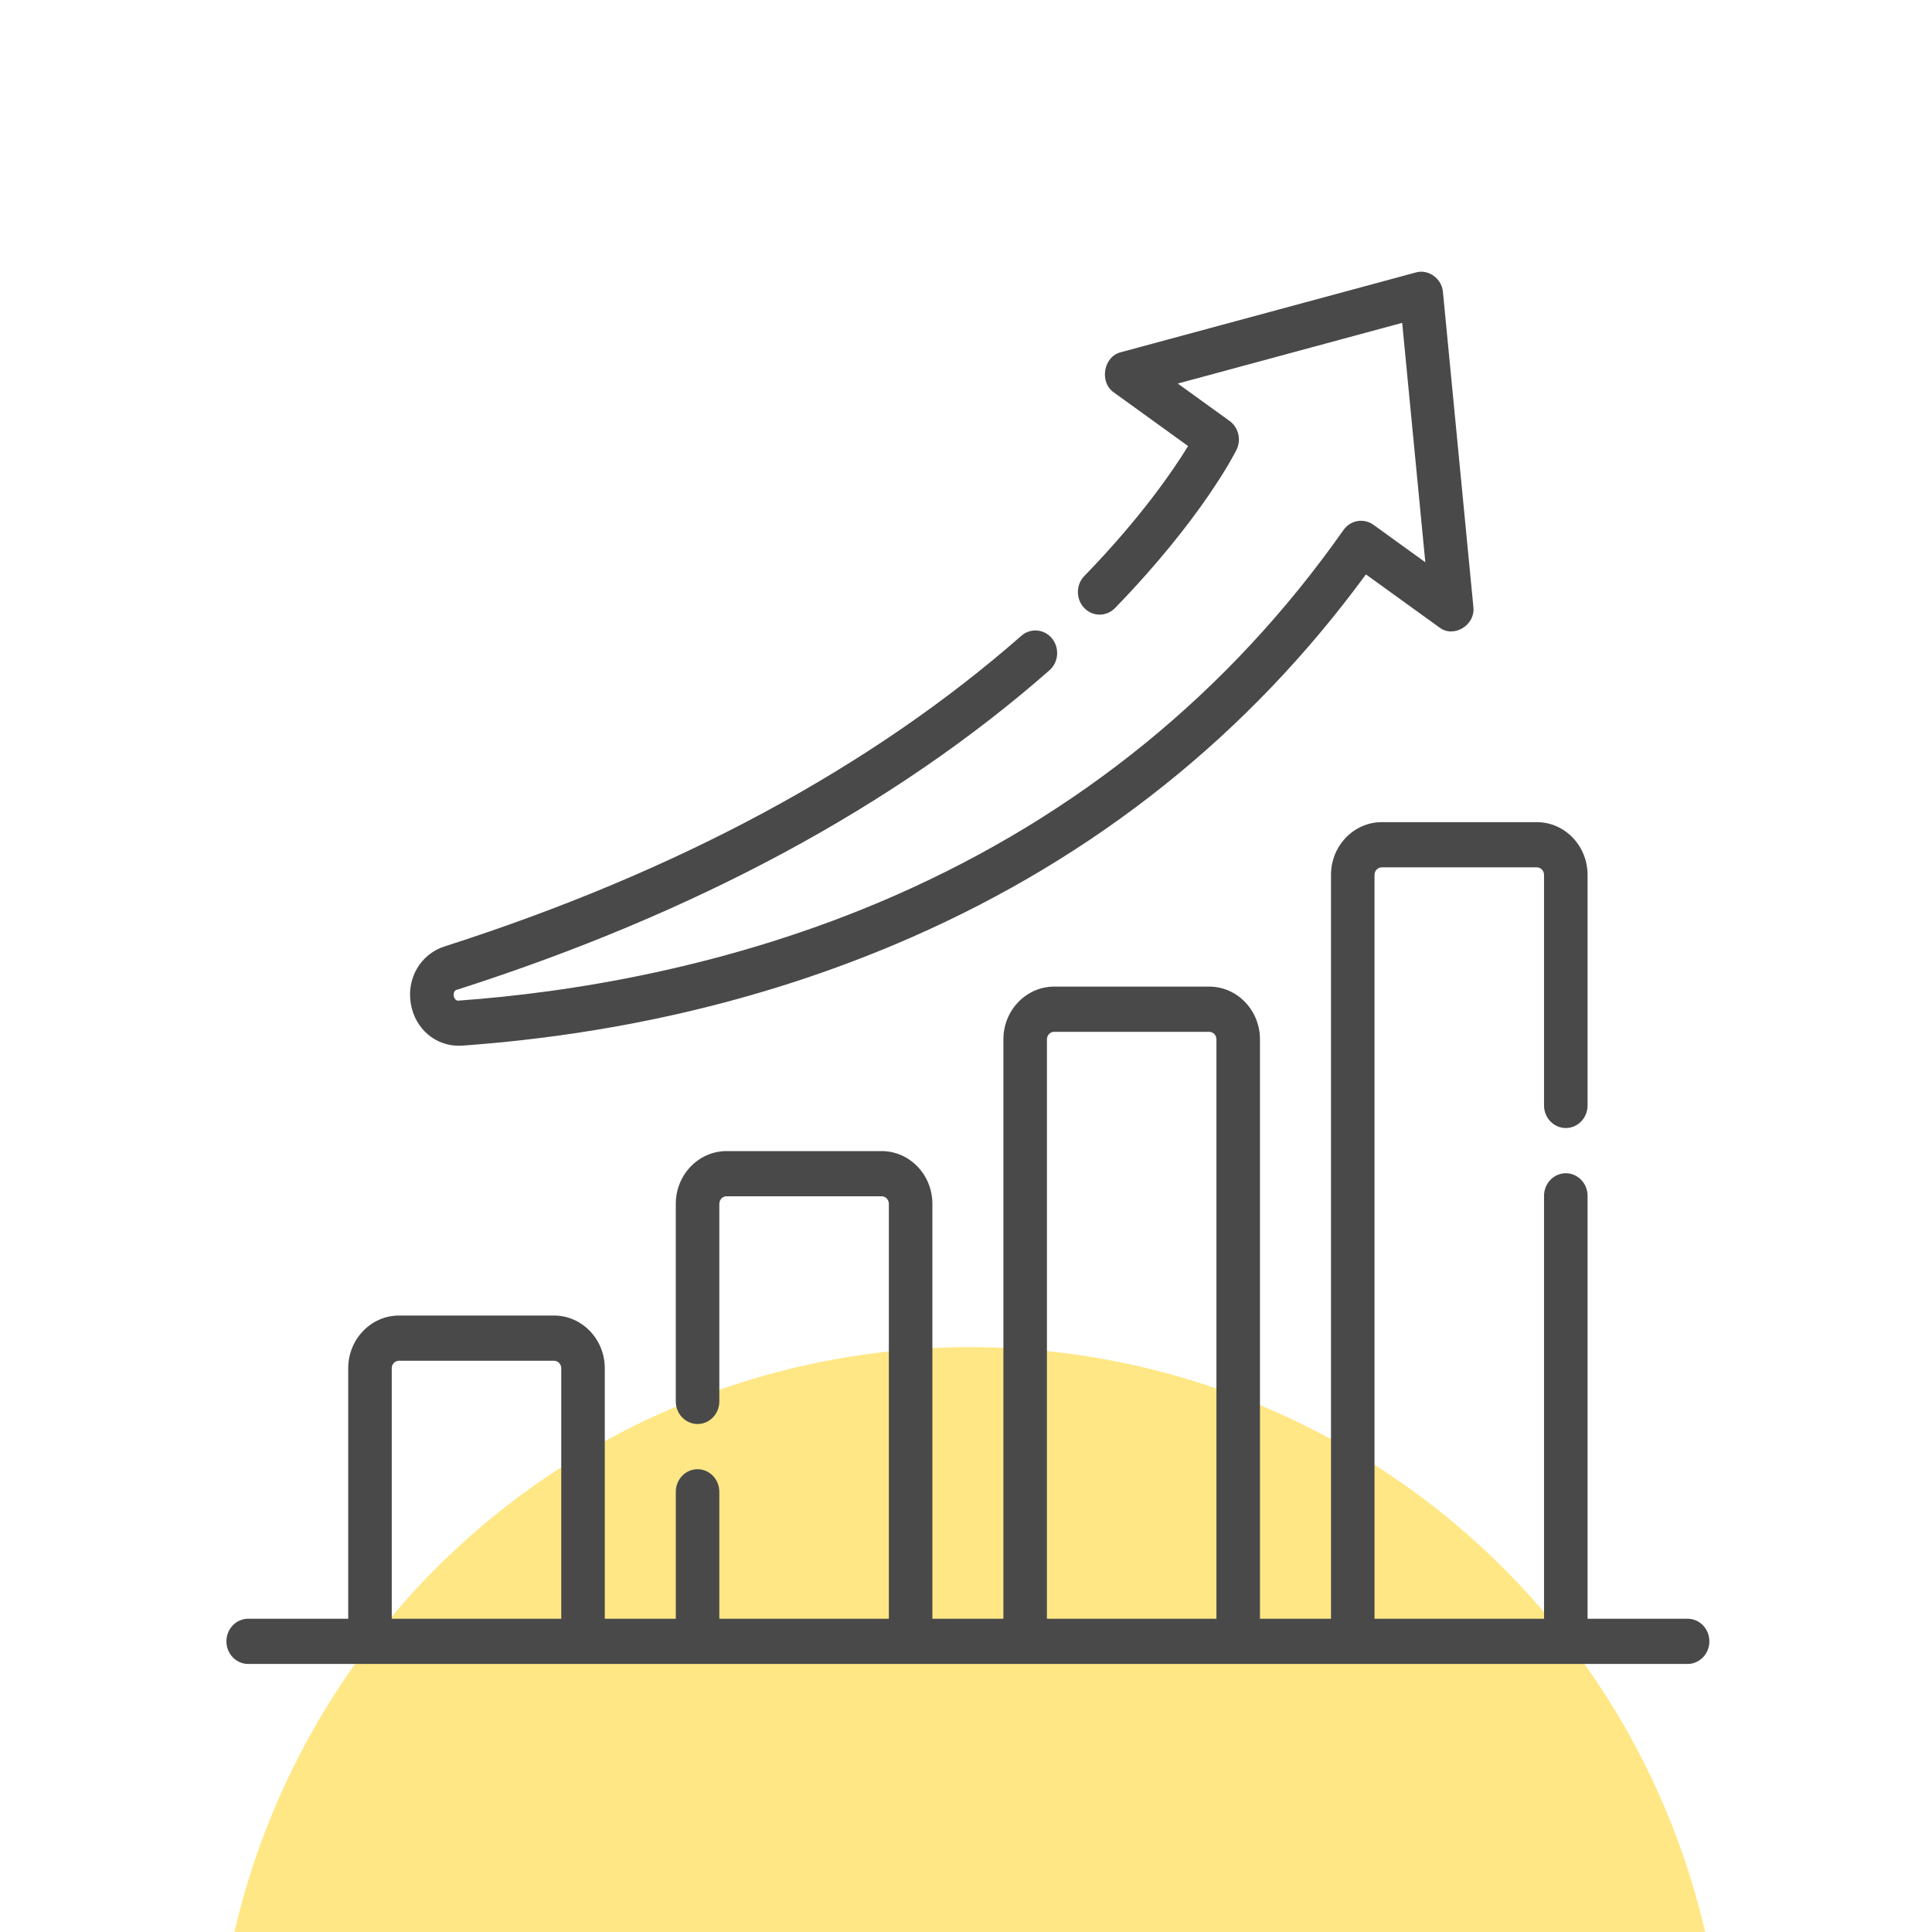 <svg width="90" height="90" viewBox="0 0 90 90" fill="none" xmlns="http://www.w3.org/2000/svg">
<g clip-path="url(#clip0_4156_2581)">
<circle cx="45.176" cy="97.91" r="35.156" fill="#FFE785"/>
<path d="M78.615 75.407H73.955V55.706C73.955 55.125 73.501 54.654 72.941 54.654C72.381 54.654 71.927 55.125 71.927 55.706V75.407H64.03V40.755C64.03 40.562 64.182 40.404 64.368 40.404H71.589C71.775 40.404 71.927 40.562 71.927 40.755V51.496C71.927 52.077 72.381 52.548 72.941 52.548C73.501 52.548 73.955 52.077 73.955 51.496V40.755C73.955 39.401 72.894 38.299 71.589 38.299H64.368C63.064 38.299 62.003 39.401 62.003 40.755V75.407H58.694V48.417C58.694 47.062 57.633 45.96 56.328 45.96H49.108C47.803 45.96 46.742 47.062 46.742 48.417V75.407H43.434V56.078C43.434 54.724 42.373 53.622 41.068 53.622H33.847C32.543 53.622 31.481 54.724 31.481 56.078V65.283C31.481 65.865 31.935 66.336 32.495 66.336C33.055 66.336 33.509 65.865 33.509 65.283V56.078C33.509 55.885 33.661 55.727 33.847 55.727H41.068C41.254 55.727 41.406 55.885 41.406 56.078V75.407H33.509V69.494C33.509 68.913 33.055 68.442 32.495 68.442C31.935 68.442 31.481 68.913 31.481 69.494V75.407H28.173V63.739C28.173 62.385 27.112 61.283 25.807 61.283H18.587C17.282 61.283 16.221 62.385 16.221 63.739V75.407H11.561C11.001 75.407 10.547 75.878 10.547 76.46C10.547 77.041 11.001 77.513 11.561 77.513H78.615C79.175 77.513 79.629 77.041 79.629 76.46C79.629 75.878 79.175 75.407 78.615 75.407ZM48.77 48.417C48.77 48.223 48.922 48.066 49.108 48.066H56.328C56.515 48.066 56.666 48.223 56.666 48.417V75.407H48.77V48.417ZM18.249 63.739C18.249 63.546 18.4 63.389 18.587 63.389H25.807C25.994 63.389 26.145 63.546 26.145 63.739V75.407H18.249V63.739Z" fill="#494949"/>
<path d="M21.373 48.715C21.429 48.715 21.485 48.713 21.541 48.709C29.019 48.17 36.051 46.476 42.441 43.673C51.046 39.9 58.17 34.212 63.629 26.758L67.047 29.225C67.72 29.747 68.746 29.12 68.634 28.256L67.218 13.606C67.172 12.981 66.535 12.521 65.954 12.693L52.221 16.406C51.401 16.598 51.193 17.815 51.898 18.289L55.346 20.779C54.66 21.898 53.149 24.117 50.513 26.832C50.115 27.241 50.113 27.908 50.507 28.321C50.901 28.733 51.543 28.736 51.941 28.327C56.004 24.142 57.538 21.082 57.602 20.954C57.833 20.485 57.695 19.91 57.278 19.609L54.865 17.867L65.319 15.04L66.397 26.192L63.982 24.448C63.529 24.122 62.909 24.23 62.584 24.691C57.272 32.239 50.229 37.973 41.652 41.734C33.95 45.111 26.388 46.249 21.401 46.609C21.11 46.686 21.021 46.131 21.312 46.099C32.421 42.539 41.699 37.535 48.887 31.226C49.315 30.85 49.368 30.186 49.007 29.742C48.645 29.298 48.005 29.242 47.578 29.618C40.599 35.743 31.561 40.611 20.714 44.087C19.587 44.448 18.926 45.582 19.142 46.784C19.347 47.926 20.272 48.715 21.373 48.715V48.715Z" fill="#494949"/>
</g>
<defs>
<clipPath id="clip0_4156_2581">
<rect width="90" height="90" fill="white"/>
</clipPath>
</defs>
</svg>
